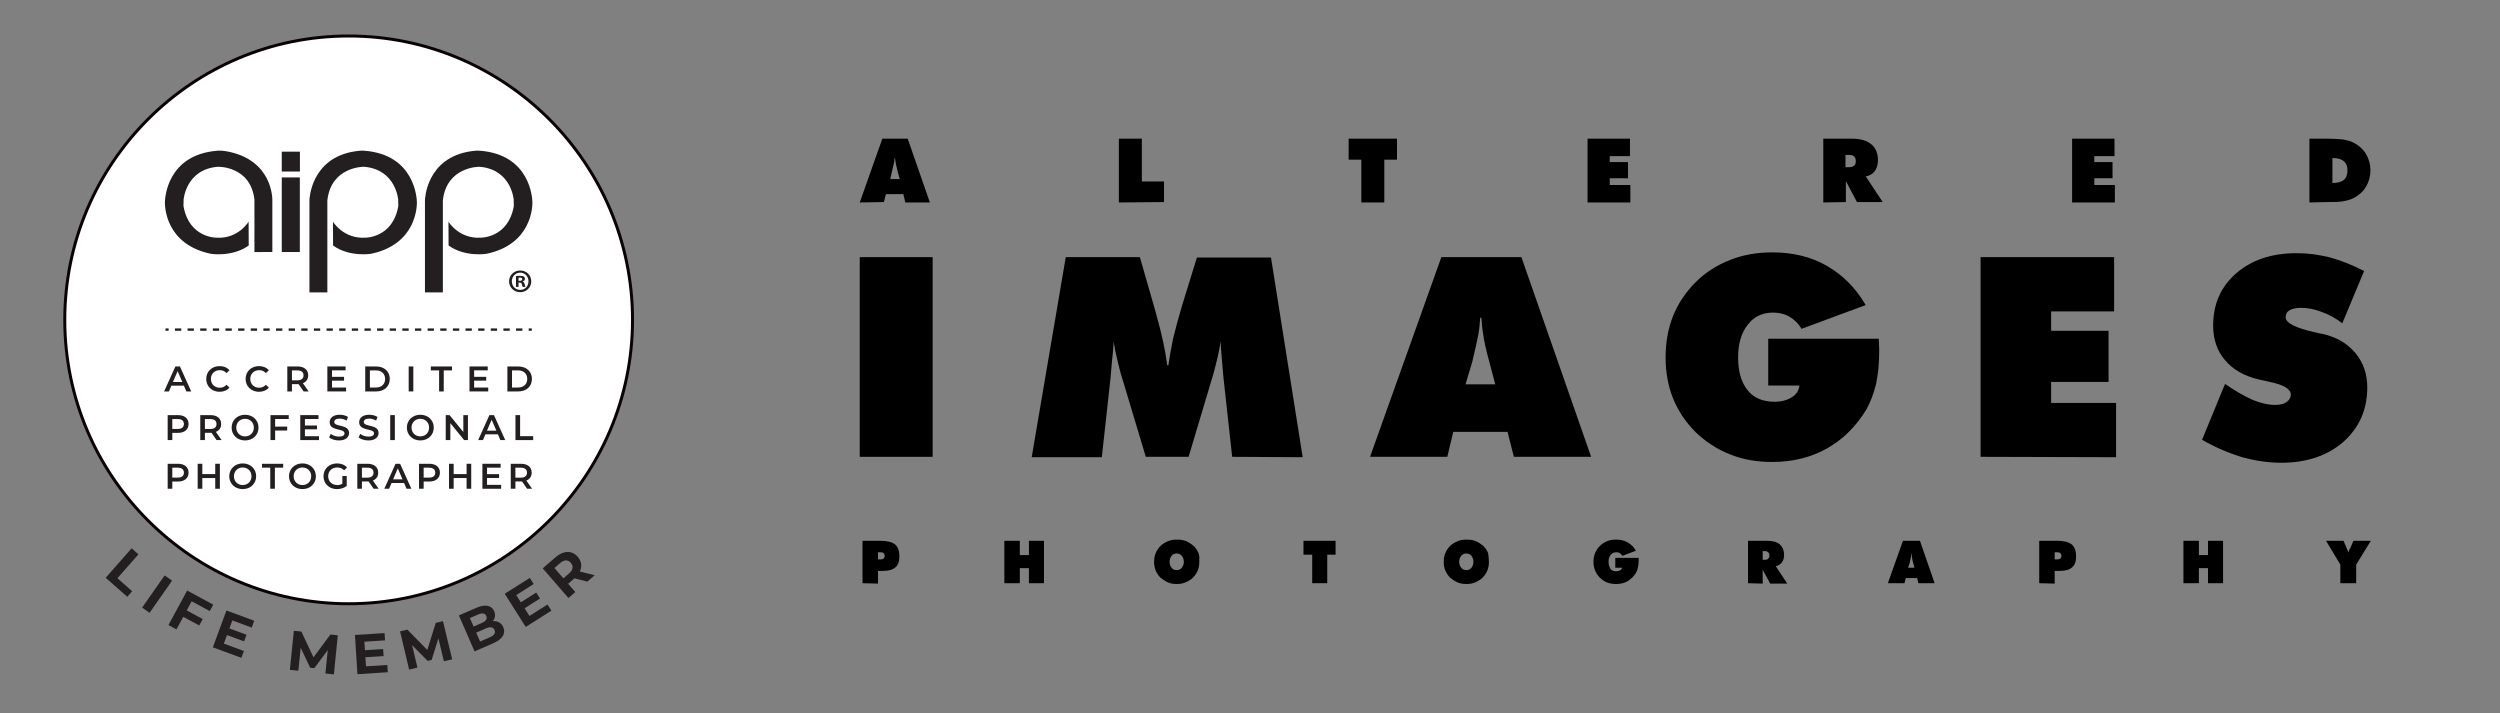 <?xml version="1.0" encoding="utf-8"?>
<!-- Generator: Adobe Illustrator 24.1.2, SVG Export Plug-In . SVG Version: 6.00 Build 0)  -->
<svg version="1.1" id="Layer_1" xmlns="http://www.w3.org/2000/svg" xmlns:xlink="http://www.w3.org/1999/xlink" x="0px" y="0px"
	 viewBox="0 0 631 180" style="enable-background:new 0 0 631 180;" xml:space="preserve">
<rect x="0" y="0" width="631" height="180" fill="#808080" stroke="none"/>
<style type="text/css">
	.st0{fill:#FFFFFF;}
	.st1{fill:#0B0204;}
	.st2{fill:#231F20;}
</style>
<g>
	<path d="M217,51.1l5.7-16.1h6.4l5.6,16.1h-6.2L228,49h-4.4l-0.5,2L217,51.1L217,51.1z M224.7,45.2h2.4l-0.5-1.8
		c-0.2-0.9-0.4-1.6-0.5-2.1s-0.1-1-0.2-1.4h-0.1c0,0.4-0.1,0.9-0.2,1.4s-0.3,1.2-0.5,2.1L224.7,45.2z"/>
	<path d="M282.4,51.1V35h5.8v10.8h5.6V51L282.4,51.1L282.4,51.1z"/>
	<path d="M343.6,51.1V40.3h-3.2V35h12.2v5.3h-3.2v10.8H343.6z"/>
	<path d="M400.7,51.1V35h10.7v4.4h-5.1v1.5h4.6V45h-4.6v1.7h5.2v4.4C411.5,51.1,400.7,51.1,400.7,51.1z"/>
	<path d="M460.2,51.1V35h7.3c2.1,0,3.7,0.5,4.8,1.4c1.1,0.9,1.7,2.3,1.7,4c0,1.1-0.3,2.1-0.8,2.8c-0.6,0.7-1.3,1.2-2.3,1.3l4.3,6.5
		h-6.5l-2.8-5.3V51L460.2,51.1L460.2,51.1z M465.8,39.1v3.1h0.9c0.5,0,1-0.1,1.3-0.4s0.4-0.6,0.4-1.1s-0.1-0.9-0.4-1.2
		s-0.7-0.4-1.3-0.4C466.7,39.1,465.8,39.1,465.8,39.1z"/>
	<path d="M523,51.1V35h10.7v4.4h-5.1v1.5h4.6V45h-4.6v1.7h5.2v4.4C533.8,51.1,523,51.1,523,51.1z"/>
	<path d="M582.9,51.1V35h4.7c1.5,0,2.8,0.1,3.8,0.2c1,0.2,1.9,0.4,2.6,0.8c1.4,0.7,2.5,1.7,3.2,2.9s1.1,2.6,1.1,4.1
		s-0.4,2.9-1.1,4.1s-1.8,2.2-3.2,2.9c-0.7,0.4-1.5,0.6-2.6,0.8c-1,0.2-2.4,0.2-4.2,0.2L582.9,51.1L582.9,51.1z M588.7,46.2
		c1.3,0,2.3-0.3,2.9-0.8c0.6-0.5,0.9-1.3,0.9-2.4c0-1-0.3-1.8-0.9-2.3c-0.6-0.5-1.5-0.8-2.6-0.8h-0.3L588.7,46.2L588.7,46.2z"/>
	<path d="M217,115.3V64.9h18.4v50.4H217z"/>
	<path d="M311,115.3l-2.2-20c-0.1-1.5-0.3-3.1-0.4-4.6s-0.3-3.1-0.3-4.6c-0.2,1.4-0.5,3-0.9,4.6s-0.8,3.3-1.4,5.2l-5.8,19.4h-10.8
		L283.4,96c-0.6-1.8-1-3.6-1.4-5.2s-0.7-3.2-0.9-4.6c-0.1,1.6-0.2,3.1-0.4,4.6c-0.1,1.5-0.3,3-0.4,4.6l-2.2,20h-17.7l8.6-50.5h18.7
		l3.6,12.5c0.1,0.4,0.3,1,0.5,1.8c1.5,5.3,2.4,9.6,2.8,13h0.3c0.3-2.1,0.7-4.4,1.2-6.8c0.6-2.4,1.3-5.1,2.2-8.1l3.8-12.3h18.7
		l8,50.4L311,115.3L311,115.3z"/>
	<path d="M345.8,115.3l18-50.4H384l17.6,50.4h-19.5l-1.6-6.3h-13.7l-1.5,6.3H345.8z M369.9,97h7.5l-1.5-5.7
		c-0.8-2.9-1.3-5.1-1.5-6.7c-0.3-1.6-0.4-3-0.5-4.4h-0.3c-0.1,1.4-0.2,2.8-0.5,4.4s-0.8,3.8-1.5,6.7L369.9,97z"/>
	<path d="M454.2,97.3h-7.9V85.5h27.9c0,1,0.1,1.8,0.1,2.3s0,1,0,1.3c0,2.9-0.3,5.5-0.8,7.9c-0.6,2.4-1.4,4.5-2.4,6.3
		c-2.6,4.3-5.9,7.6-10,9.9s-8.7,3.4-13.8,3.4c-3.8,0-7.4-0.6-10.6-1.9c-3.3-1.3-6.2-3.2-8.7-5.6c-2.5-2.5-4.4-5.3-5.7-8.5
		s-1.9-6.7-1.9-10.4c0-3.8,0.6-7.2,1.9-10.5c1.3-3.2,3.2-6,5.7-8.5s5.4-4.3,8.7-5.6c3.3-1.3,6.8-1.9,10.6-1.9
		c5.2,0,9.8,1.1,13.8,3.4s7.3,5.6,9.8,9.9l-16.2,6c-0.8-1.4-1.9-2.4-3.1-3.1s-2.6-1-4.1-1c-2.7,0-4.8,1-6.4,3.1
		c-1.6,2-2.4,4.8-2.4,8.2c0,3.6,0.8,6.3,2.4,8.3s3.9,2.9,6.8,2.9c1.7,0,3.2-0.4,4.3-1.1C453.4,99.6,454,98.6,454.2,97.3z"/>
	<path d="M499.9,115.3V64.9h33.7v13.7h-15.9v4.9h14.5v12.9h-14.5v5.3h16.4v13.7L499.9,115.3L499.9,115.3z"/>
	<path d="M555.8,111l5.8-14.1c2.6,1.8,4.9,3.1,6.9,4c2,0.8,3.9,1.3,5.7,1.3c1.2,0,2.2-0.2,2.9-0.7s1.1-1.1,1.1-1.9
		c0-1.4-1.8-2.5-5.3-3.2c-1.1-0.3-2-0.4-2.7-0.6c-3.8-0.9-6.6-2.5-8.6-4.9c-2-2.3-3-5.3-3-8.7c0-5.4,1.9-9.8,5.8-13.2
		c3.9-3.4,9-5.1,15.3-5.1c2.9,0,5.7,0.4,8.5,1.1c2.8,0.8,5.6,1.9,8.5,3.4l-5.5,13.2c-1.7-1.3-3.5-2.3-5.3-2.9c-1.8-0.7-3.5-1-5.1-1
		c-1.3,0-2.2,0.2-2.9,0.6s-1,1-1,1.8c0,1.4,2.5,2.7,7.5,3.8c0.8,0.2,1.4,0.3,1.9,0.4c3.5,0.8,6.2,2.4,8.2,4.8s3,5.3,3,8.7
		c0,5.6-2,10.1-6,13.7c-4,3.5-9.3,5.3-15.7,5.3c-3.3,0-6.6-0.5-9.9-1.4C562.4,114.3,559.1,112.9,555.8,111z"/>
	<path d="M217.7,147.2v-10.7h4.6c1.6,0,2.8,0.3,3.6,0.9c0.7,0.6,1.1,1.6,1.1,3c0,1.3-0.3,2.2-1,2.8s-1.7,0.9-3.2,0.9h-1.2v3.2
		L217.7,147.2L217.7,147.2z M221.6,139.4v1.8h0.6c0.4,0,0.6-0.1,0.8-0.2c0.2-0.2,0.3-0.4,0.3-0.7s-0.1-0.5-0.3-0.7s-0.5-0.2-0.8-0.2
		L221.6,139.4L221.6,139.4z"/>
	<path d="M253.5,147.2v-10.7h3.9v3.6h2.3v-3.6h3.8v10.7h-3.8v-3.8h-2.3v3.8H253.5z"/>
	<path d="M302.7,141.8c0,0.8-0.1,1.5-0.4,2.2s-0.7,1.3-1.2,1.8s-1.2,0.9-1.9,1.2c-0.7,0.3-1.4,0.4-2.2,0.4s-1.5-0.1-2.2-0.4
		c-0.7-0.3-1.3-0.7-1.9-1.2c-0.5-0.5-0.9-1.1-1.2-1.8c-0.3-0.7-0.4-1.4-0.4-2.2s0.1-1.5,0.4-2.2s0.7-1.3,1.2-1.8s1.2-0.9,1.9-1.2
		c0.7-0.3,1.4-0.4,2.3-0.4c0.8,0,1.6,0.1,2.3,0.4c0.7,0.3,1.3,0.7,1.9,1.2c0.5,0.5,0.9,1.1,1.2,1.8S302.7,141.1,302.7,141.8z
		 M297,143.9c0.5,0,1-0.2,1.3-0.6c0.3-0.4,0.5-0.9,0.5-1.5s-0.2-1.1-0.5-1.5s-0.8-0.6-1.3-0.6s-1,0.2-1.3,0.6
		c-0.3,0.4-0.5,0.9-0.5,1.5s0.2,1.1,0.5,1.5C296,143.7,296.4,143.9,297,143.9z"/>
	<path d="M331.2,147.2V140H329v-3.5h8.1v3.5H335v7.2H331.2z"/>
	<path d="M375.8,141.8c0,0.8-0.1,1.5-0.4,2.2s-0.7,1.3-1.2,1.8s-1.2,0.9-1.9,1.2s-1.4,0.4-2.2,0.4c-0.8,0-1.5-0.1-2.2-0.4
		c-0.7-0.3-1.3-0.7-1.9-1.2c-0.5-0.5-0.9-1.1-1.2-1.8c-0.3-0.7-0.4-1.4-0.4-2.2s0.1-1.5,0.4-2.2s0.7-1.3,1.2-1.8s1.2-0.9,1.9-1.2
		s1.4-0.4,2.3-0.4s1.6,0.1,2.3,0.4s1.3,0.7,1.9,1.2c0.5,0.5,0.9,1.1,1.2,1.8C375.7,140.3,375.8,141.1,375.8,141.8z M370.1,143.9
		c0.5,0,1-0.2,1.3-0.6c0.3-0.4,0.5-0.9,0.5-1.5s-0.2-1.1-0.5-1.5s-0.8-0.6-1.3-0.6s-1,0.2-1.3,0.6c-0.3,0.4-0.5,0.9-0.5,1.5
		s0.2,1.1,0.5,1.5C369.1,143.7,369.6,143.9,370.1,143.9z"/>
	<path d="M409.4,143.3h-1.7v-2.5h5.9c0,0.2,0,0.4,0,0.5s0,0.2,0,0.3c0,0.6-0.1,1.2-0.2,1.7s-0.3,1-0.5,1.3c-0.5,0.9-1.3,1.6-2.1,2.1
		c-0.9,0.5-1.8,0.7-2.9,0.7c-0.8,0-1.6-0.1-2.3-0.4c-0.7-0.3-1.3-0.7-1.8-1.2s-0.9-1.1-1.2-1.8c-0.3-0.7-0.4-1.4-0.4-2.2
		s0.1-1.5,0.4-2.2s0.7-1.3,1.2-1.8s1.1-0.9,1.8-1.2c0.7-0.3,1.5-0.4,2.3-0.4c1.1,0,2.1,0.2,2.9,0.7c0.9,0.5,1.6,1.2,2.1,2.1
		l-3.4,1.3c-0.2-0.3-0.4-0.5-0.7-0.7c-0.3-0.2-0.5-0.2-0.9-0.2c-0.6,0-1,0.2-1.4,0.7s-0.5,1-0.5,1.7c0,0.8,0.2,1.3,0.5,1.8
		c0.3,0.4,0.8,0.6,1.4,0.6c0.4,0,0.7-0.1,0.9-0.2C409.2,143.8,409.4,143.6,409.4,143.3z"/>
	<path d="M441.2,147.2v-10.7h4.8c1.4,0,2.5,0.3,3.2,0.9c0.7,0.6,1.1,1.5,1.1,2.7c0,0.8-0.2,1.4-0.6,1.9s-0.9,0.8-1.5,0.9l2.9,4.4
		h-4.3l-1.9-3.5v3.5L441.2,147.2L441.2,147.2z M444.9,139.2v2.1h0.6c0.4,0,0.6-0.1,0.8-0.3c0.2-0.2,0.3-0.4,0.3-0.8
		c0-0.3-0.1-0.6-0.3-0.8c-0.2-0.2-0.5-0.3-0.8-0.3h-0.6V139.2z"/>
	<path d="M476.5,147.2l3.8-10.7h4.3l3.7,10.7h-4.1l-0.3-1.3H481l-0.3,1.3H476.5z M481.6,143.3h1.6l-0.3-1.2
		c-0.2-0.6-0.3-1.1-0.3-1.4c-0.1-0.3-0.1-0.6-0.1-0.9h-0.1c0,0.3-0.1,0.6-0.1,0.9c-0.1,0.3-0.2,0.8-0.3,1.4L481.6,143.3z"/>
	<path d="M514.7,147.2v-10.7h4.6c1.6,0,2.8,0.3,3.6,0.9c0.7,0.6,1.1,1.6,1.1,3c0,1.3-0.3,2.2-1,2.8s-1.7,0.9-3.2,0.9h-1.2v3.2
		L514.7,147.2L514.7,147.2z M518.6,139.4v1.8h0.6c0.4,0,0.6-0.1,0.8-0.2c0.2-0.2,0.3-0.4,0.3-0.7s-0.1-0.5-0.3-0.7s-0.5-0.2-0.8-0.2
		L518.6,139.4L518.6,139.4z"/>
	<path d="M551.1,147.2v-10.7h3.9v3.6h2.3v-3.6h3.8v10.7h-3.8v-3.8H555v3.8H551.1z"/>
	<path d="M590.7,147.2v-4.7l-3.6-6h4.4l0.9,2.1c0.1,0.2,0.2,0.5,0.3,0.8v0.1c0.1-0.2,0.1-0.4,0.3-0.8c0-0.1,0-0.1,0.1-0.1l0.9-2.1
		h4.4l-3.7,6v4.7H590.7z"/>
</g>
<g>
	<g>
		<g>
			<circle class="st0" cx="87.999" cy="80.735" r="71.65"/>
			<path class="st1" d="M87.999,152.764c-39.717,0-72.029-32.313-72.029-72.029S48.282,8.706,87.999,8.706
				c39.717,0,72.029,32.313,72.029,72.029S127.716,152.764,87.999,152.764z M87.999,9.464c-39.299,0-71.271,31.972-71.271,71.271
				s31.972,71.271,71.271,71.271s71.271-31.972,71.271-71.271S127.298,9.464,87.999,9.464z"/>
		</g>
		<g>
			<g>
				<g>
					<g>
						<rect x="41.769" y="82.893" class="st2" width="0.791" height="0.593"/>
					</g>
				</g>
				<g>
					<g>
						<path class="st2" d="M131.844,83.487h-1.594v-0.593h1.594V83.487z M128.656,83.487h-1.594v-0.593h1.594V83.487z
							 M125.467,83.487h-1.594v-0.593h1.594V83.487z M122.278,83.487h-1.594v-0.593h1.594V83.487z M119.089,83.487h-1.594v-0.593
							h1.594V83.487z M115.901,83.487h-1.594v-0.593h1.594V83.487z M112.712,83.487h-1.594v-0.593h1.594V83.487z M109.523,83.487
							h-1.594v-0.593h1.594V83.487z M106.335,83.487h-1.594v-0.593h1.594V83.487z M103.146,83.487h-1.594v-0.593h1.594V83.487z
							 M99.957,83.487h-1.594v-0.593h1.594V83.487z M96.769,83.487h-1.594v-0.593h1.594V83.487z M93.58,83.487h-1.594v-0.593h1.594
							V83.487z M90.391,83.487h-1.594v-0.593h1.594V83.487z M87.202,83.487h-1.594v-0.593h1.594V83.487z M84.014,83.487h-1.594
							v-0.593h1.594V83.487z M80.825,83.487H79.23v-0.593h1.594V83.487z M77.636,83.487h-1.594v-0.593h1.594V83.487z M74.447,83.487
							h-1.594v-0.593h1.594V83.487z M71.259,83.487h-1.594v-0.593h1.594V83.487z M68.07,83.487h-1.594v-0.593h1.594V83.487z
							 M64.881,83.487h-1.594v-0.593h1.594V83.487z M61.693,83.487h-1.594v-0.593h1.594V83.487z M58.504,83.487h-1.594v-0.593h1.594
							V83.487z M55.315,83.487h-1.594v-0.593h1.594V83.487z M52.126,83.487h-1.594v-0.593h1.594V83.487z M48.938,83.487h-1.594
							v-0.593h1.594V83.487z M45.749,83.487h-1.594v-0.593h1.594V83.487z"/>
					</g>
				</g>
				<g>
					<g>
						<rect x="133.439" y="82.893" class="st2" width="0.791" height="0.593"/>
					</g>
				</g>
			</g>
			<g>
				<g>
					<g>
						<path class="st2" d="M68.74,63.614V50.521c0,0,0.295-10.254-11.673-12.354c-0.593-0.104-1.419-0.182-2.083-0.134
							C42.079,38.978,41.62,50.177,41.62,51.094c0,0.917,0.066,10.546,11.595,12.966c0,0,5.437,0.891,9.564-2.102l-0.033-6.016
							c0,0-2.588,4.424-8.156,4.042c0,0-6.81,0.073-8.254-7.847c-0.084-0.459,0.047-1.159,0-1.671c0,0,0.511-7.71,8.647-8.372
							c0,0,8.254-0.276,9.237,8.298v13.221H68.74L68.74,63.614z"/>
					</g>
				</g>
				<g>
					<g>
						<polygon class="st2" points="71.118,44.78 71.118,63.609 75.677,63.609 75.677,44.78 71.118,44.78 						"/>
					</g>
				</g>
				<g>
					<g>
						<polygon class="st2" points="71.118,38.28 71.118,43.294 75.697,43.294 75.697,38.28 71.118,38.28 						"/>
					</g>
				</g>
				<g>
					<g>
						<path class="st2" d="M78.103,73.803V50.521c0,0,0.21-10.72,11.674-12.354c0.597-0.085,1.419-0.182,2.083-0.134
							c12.905,0.944,13.363,12.144,13.363,13.061c0,0.917-0.065,10.546-11.595,12.966c0,0-5.437,0.891-9.564-2.102l-0.028-6.001
							c0,0,2.649,4.409,8.217,4.027c0,0,6.811,0.073,8.254-7.847c0.083-0.459-0.047-1.159,0-1.671c0,0-0.512-7.71-8.647-8.372
							c0,0-8.254-0.118-9.237,8.455v23.253H78.103L78.103,73.803z"/>
					</g>
				</g>
				<g>
					<g>
						<path class="st2" d="M107.259,73.803V50.521c0,0,0.209-10.72,11.673-12.354c0.597-0.085,1.418-0.182,2.083-0.134
							c12.905,0.944,13.363,12.144,13.363,13.061c0,0.917-0.065,10.546-11.595,12.966c0,0-5.437,0.891-9.564-2.102l-0.028-6.001
							c0,0,2.648,4.409,8.216,4.027c0,0,6.811,0.073,8.254-7.847c0.084-0.459-0.046-1.159,0-1.671c0,0-0.511-7.71-8.647-8.372
							c0,0-8.254-0.118-9.236,8.455v23.253H107.259L107.259,73.803z"/>
					</g>
				</g>
			</g>
			<g>
				<g>
					<g>
						<path class="st2" d="M134.09,70.996c0,1.546-1.214,2.76-2.793,2.76c-1.563,0-2.81-1.214-2.81-2.76
							c0-1.513,1.247-2.727,2.81-2.727C132.877,68.269,134.09,69.483,134.09,70.996z M129.186,70.996
							c0,1.214,0.898,2.178,2.128,2.178c1.197,0,2.078-0.964,2.078-2.161c0-1.214-0.881-2.195-2.095-2.195
							C130.084,68.818,129.186,69.798,129.186,70.996z M130.865,72.425h-0.632v-2.727c0.249-0.05,0.599-0.083,1.047-0.083
							c0.515,0,0.748,0.083,0.948,0.199c0.15,0.117,0.266,0.333,0.266,0.598c0,0.299-0.233,0.532-0.565,0.632v0.033
							c0.266,0.1,0.416,0.299,0.499,0.665c0.083,0.416,0.133,0.582,0.199,0.682h-0.682c-0.083-0.1-0.133-0.349-0.216-0.665
							c-0.05-0.299-0.216-0.432-0.565-0.432h-0.299V72.425z M130.882,70.879h0.299c0.349,0,0.632-0.116,0.632-0.399
							c0-0.249-0.183-0.416-0.582-0.416c-0.166,0-0.283,0.017-0.349,0.033V70.879z"/>
					</g>
				</g>
			</g>
			<g>
				<g>
					<path class="st2" d="M46.408,97.339h-3.153l-0.621,1.459h-1.207l2.838-6.305h1.153l2.846,6.305h-1.225L46.408,97.339z
						 M46.021,96.42l-1.189-2.756l-1.18,2.756H46.021z"/>
				</g>
				<g>
					<path class="st2" d="M52.05,95.645c0-1.882,1.441-3.243,3.378-3.243c1.027,0,1.909,0.369,2.495,1.054l-0.757,0.712
						c-0.459-0.495-1.027-0.738-1.684-0.738c-1.306,0-2.252,0.919-2.252,2.216c0,1.297,0.946,2.216,2.252,2.216
						c0.658,0,1.225-0.243,1.684-0.748l0.757,0.721c-0.586,0.684-1.468,1.054-2.504,1.054C53.492,98.888,52.05,97.528,52.05,95.645z
						"/>
				</g>
				<g>
					<path class="st2" d="M61.99,95.645c0-1.882,1.441-3.243,3.378-3.243c1.027,0,1.909,0.369,2.495,1.054l-0.757,0.712
						c-0.459-0.495-1.027-0.738-1.684-0.738c-1.306,0-2.252,0.919-2.252,2.216c0,1.297,0.946,2.216,2.252,2.216
						c0.658,0,1.225-0.243,1.684-0.748l0.757,0.721c-0.586,0.684-1.468,1.054-2.504,1.054C63.431,98.888,61.99,97.528,61.99,95.645z
						"/>
				</g>
				<g>
					<path class="st2" d="M76.64,98.798l-1.288-1.846c-0.081,0.009-0.162,0.009-0.243,0.009h-1.423v1.837h-1.171v-6.305h2.594
						c1.658,0,2.684,0.847,2.684,2.243c0,0.955-0.486,1.658-1.342,1.991l1.45,2.072H76.64z M75.055,93.483h-1.369v2.513h1.369
						c1.027,0,1.558-0.468,1.558-1.261C76.613,93.943,76.082,93.483,75.055,93.483z"/>
				</g>
				<g>
					<path class="st2" d="M87.354,97.816v0.982h-4.729v-6.305h4.603v0.982h-3.432v1.639h3.045v0.964h-3.045v1.738H87.354z"/>
				</g>
				<g>
					<path class="st2" d="M92.186,92.493h2.757c2.045,0,3.441,1.261,3.441,3.153c0,1.892-1.396,3.153-3.441,3.153h-2.757V92.493z
						 M94.888,97.807c1.405,0,2.315-0.856,2.315-2.162c0-1.306-0.91-2.162-2.315-2.162h-1.531v4.324H94.888z"/>
				</g>
				<g>
					<path class="st2" d="M103.152,92.493h1.171v6.305h-1.171V92.493z"/>
				</g>
				<g>
					<path class="st2" d="M110.83,93.483h-2.09v-0.991h5.351v0.991h-2.09v5.315h-1.171V93.483z"/>
				</g>
				<g>
					<path class="st2" d="M123.228,97.816v0.982H118.5v-6.305h4.603v0.982h-3.432v1.639h3.044v0.964h-3.044v1.738H123.228z"/>
				</g>
				<g>
					<path class="st2" d="M128.061,92.493h2.756c2.045,0,3.441,1.261,3.441,3.153c0,1.892-1.396,3.153-3.441,3.153h-2.756V92.493z
						 M130.764,97.807c1.405,0,2.315-0.856,2.315-2.162c0-1.306-0.91-2.162-2.315-2.162h-1.531v4.324H130.764z"/>
				</g>
				<g>
					<path class="st2" d="M47.597,107.017c0,1.387-1.027,2.243-2.684,2.243H43.49v1.82h-1.171v-6.305h2.594
						C46.571,104.774,47.597,105.621,47.597,107.017z M46.417,107.017c0-0.792-0.532-1.252-1.558-1.252H43.49v2.504h1.369
						C45.886,108.269,46.417,107.81,46.417,107.017z"/>
				</g>
				<g>
					<path class="st2" d="M54.672,111.079l-1.288-1.846c-0.081,0.009-0.162,0.009-0.243,0.009h-1.423v1.837h-1.171v-6.305h2.594
						c1.658,0,2.684,0.847,2.684,2.243c0,0.955-0.486,1.658-1.342,1.991l1.45,2.072H54.672z M53.087,105.765h-1.369v2.513h1.369
						c1.027,0,1.558-0.468,1.558-1.261C54.645,106.224,54.113,105.765,53.087,105.765z"/>
				</g>
				<g>
					<path class="st2" d="M58.459,107.927c0-1.865,1.441-3.243,3.396-3.243c1.955,0,3.396,1.37,3.396,3.243
						c0,1.873-1.441,3.243-3.396,3.243C59.9,111.17,58.459,109.791,58.459,107.927z M64.071,107.927
						c0-1.288-0.945-2.216-2.216-2.216s-2.216,0.928-2.216,2.216c0,1.288,0.946,2.216,2.216,2.216S64.071,109.215,64.071,107.927z"
						/>
				</g>
				<g>
					<path class="st2" d="M69.443,105.756v1.919h3.045v0.991h-3.045v2.414h-1.171v-6.305h4.603v0.982H69.443z"/>
				</g>
				<g>
					<path class="st2" d="M80.517,110.098v0.982h-4.729v-6.305h4.603v0.982h-3.432v1.639h3.045v0.964h-3.045v1.738H80.517z"/>
				</g>
				<g>
					<path class="st2" d="M83.07,110.413l0.405-0.909c0.504,0.405,1.306,0.693,2.08,0.693c0.982,0,1.396-0.351,1.396-0.82
						c0-1.36-3.747-0.469-3.747-2.811c0-1.018,0.81-1.883,2.54-1.883c0.757,0,1.55,0.198,2.099,0.559l-0.369,0.91
						c-0.567-0.333-1.189-0.496-1.738-0.496c-0.973,0-1.369,0.378-1.369,0.856c0,1.342,3.738,0.469,3.738,2.783
						c0,1.009-0.82,1.874-2.549,1.874C84.574,111.17,83.592,110.864,83.07,110.413z"/>
				</g>
				<g>
					<path class="st2" d="M90.515,110.413l0.405-0.909c0.505,0.405,1.307,0.693,2.081,0.693c0.982,0,1.396-0.351,1.396-0.82
						c0-1.36-3.747-0.469-3.747-2.811c0-1.018,0.81-1.883,2.54-1.883c0.757,0,1.55,0.198,2.099,0.559l-0.369,0.91
						c-0.567-0.333-1.189-0.496-1.738-0.496c-0.973,0-1.369,0.378-1.369,0.856c0,1.342,3.738,0.469,3.738,2.783
						c0,1.009-0.82,1.874-2.549,1.874C92.019,111.17,91.037,110.864,90.515,110.413z"/>
				</g>
				<g>
					<path class="st2" d="M98.49,104.774h1.171v6.305H98.49V104.774z"/>
				</g>
				<g>
					<path class="st2" d="M102.692,107.927c0-1.865,1.441-3.243,3.396-3.243c1.955,0,3.396,1.37,3.396,3.243
						c0,1.873-1.441,3.243-3.396,3.243C104.133,111.17,102.692,109.791,102.692,107.927z M108.304,107.927
						c0-1.288-0.945-2.216-2.216-2.216c-1.27,0-2.216,0.928-2.216,2.216c0,1.288,0.946,2.216,2.216,2.216
						C107.358,110.142,108.304,109.215,108.304,107.927z"/>
				</g>
				<g>
					<path class="st2" d="M118.108,104.774v6.305h-0.964l-3.477-4.27v4.27h-1.163v-6.305h0.965l3.477,4.27v-4.27H118.108z"/>
				</g>
				<g>
					<path class="st2" d="M125.67,109.62h-3.153l-0.622,1.459h-1.207l2.837-6.305h1.153l2.846,6.305H126.3L125.67,109.62z
						 M125.282,108.702l-1.189-2.756l-1.18,2.756H125.282z"/>
				</g>
				<g>
					<path class="st2" d="M130.104,104.774h1.171v5.315h3.297v0.991h-4.468V104.774z"/>
				</g>
				<g>
					<path class="st2" d="M47.597,119.298c0,1.387-1.027,2.243-2.684,2.243H43.49v1.82h-1.171v-6.305h2.594
						C46.571,117.055,47.597,117.902,47.597,119.298z M46.417,119.298c0-0.792-0.532-1.252-1.558-1.252H43.49v2.504h1.369
						C45.886,120.55,46.417,120.091,46.417,119.298z"/>
				</g>
				<g>
					<path class="st2" d="M55.496,117.055v6.305h-1.171v-2.703h-3.261v2.703h-1.171v-6.305h1.171v2.603h3.261v-2.603H55.496z"/>
				</g>
				<g>
					<path class="st2" d="M57.864,120.208c0-1.865,1.441-3.243,3.396-3.243c1.955,0,3.396,1.37,3.396,3.243
						c0,1.873-1.441,3.243-3.396,3.243C59.305,123.451,57.864,122.073,57.864,120.208z M63.476,120.208
						c0-1.288-0.945-2.216-2.216-2.216s-2.216,0.928-2.216,2.216c0,1.288,0.946,2.216,2.216,2.216S63.476,121.496,63.476,120.208z"
						/>
				</g>
				<g>
					<path class="st2" d="M68.212,118.046h-2.09v-0.991h5.351v0.991h-2.09v5.315h-1.171V118.046z"/>
				</g>
				<g>
					<path class="st2" d="M72.941,120.208c0-1.865,1.441-3.243,3.396-3.243c1.955,0,3.396,1.37,3.396,3.243
						c0,1.873-1.441,3.243-3.396,3.243C74.382,123.451,72.941,122.073,72.941,120.208z M78.553,120.208
						c0-1.288-0.945-2.216-2.216-2.216c-1.27,0-2.216,0.928-2.216,2.216c0,1.288,0.946,2.216,2.216,2.216
						C77.607,122.424,78.553,121.496,78.553,120.208z"/>
				</g>
				<g>
					<path class="st2" d="M86.406,120.136h1.108v2.513c-0.658,0.532-1.576,0.802-2.468,0.802c-1.955,0-3.396-1.36-3.396-3.243
						c0-1.882,1.441-3.243,3.414-3.243c1.054,0,1.937,0.352,2.531,1.027l-0.739,0.72c-0.495-0.496-1.063-0.72-1.738-0.72
						c-1.342,0-2.288,0.91-2.288,2.216c0,1.279,0.946,2.216,2.279,2.216c0.451,0,0.892-0.09,1.297-0.324V120.136z"/>
				</g>
				<g>
					<path class="st2" d="M94.304,123.361l-1.288-1.846c-0.081,0.009-0.162,0.009-0.243,0.009H91.35v1.837h-1.171v-6.305h2.594
						c1.658,0,2.684,0.847,2.684,2.243c0,0.955-0.486,1.658-1.342,1.991l1.45,2.072H94.304z M92.719,118.046H91.35v2.513h1.369
						c1.027,0,1.558-0.468,1.558-1.261C94.278,118.506,93.746,118.046,92.719,118.046z"/>
				</g>
				<g>
					<path class="st2" d="M101.978,121.902h-3.153l-0.621,1.459h-1.207l2.838-6.305h1.153l2.846,6.305h-1.225L101.978,121.902z
						 M101.59,120.983l-1.189-2.756l-1.18,2.756H101.59z"/>
				</g>
				<g>
					<path class="st2" d="M111.038,119.298c0,1.387-1.027,2.243-2.684,2.243h-1.423v1.82h-1.171v-6.305h2.594
						C110.012,117.055,111.038,117.902,111.038,119.298z M109.858,119.298c0-0.792-0.532-1.252-1.558-1.252h-1.369v2.504h1.369
						C109.327,120.55,109.858,120.091,109.858,119.298z"/>
				</g>
				<g>
					<path class="st2" d="M118.937,117.055v6.305h-1.171v-2.703h-3.261v2.703h-1.171v-6.305h1.171v2.603h3.261v-2.603H118.937z"/>
				</g>
				<g>
					<path class="st2" d="M126.484,122.379v0.982h-4.729v-6.305h4.603v0.982h-3.432v1.639h3.044v0.964h-3.044v1.738H126.484z"/>
				</g>
				<g>
					<path class="st2" d="M133.042,123.361l-1.288-1.846c-0.082,0.009-0.162,0.009-0.244,0.009h-1.423v1.837h-1.171v-6.305h2.594
						c1.658,0,2.685,0.847,2.685,2.243c0,0.955-0.487,1.658-1.342,1.991l1.45,2.072H133.042z M131.456,118.046h-1.37v2.513h1.37
						c1.027,0,1.558-0.468,1.558-1.261C133.014,118.506,132.483,118.046,131.456,118.046z"/>
				</g>
			</g>
		</g>
	</g>
	<g>
		<path class="st2" d="M33.221,138.392l1.722,1.515l-5.31,6.038l3.731,3.281l-1.234,1.403l-5.453-4.796L33.221,138.392z"/>
		<path class="st2" d="M41.553,145.237l1.879,1.315l-5.68,8.121l-1.88-1.315L41.553,145.237z"/>
		<path class="st2" d="M48.376,151.762l-1.248,2.303l4.034,2.185l-0.876,1.618l-4.034-2.184l-1.719,3.174l-2.017-1.092l4.72-8.715
			l6.586,3.566l-0.876,1.618L48.376,151.762z"/>
		<path class="st2" d="M61.558,164.31l-0.636,1.727l-7.199-2.651l3.424-9.298l7.027,2.587l-0.636,1.727l-4.888-1.8l-0.743,2.019
			l4.317,1.59l-0.616,1.674l-4.317-1.59l-0.792,2.152L61.558,164.31z"/>
		<path class="st2" d="M82.134,169.991l0.595-5.918l-3.403,4.575l-1.028-0.106l-2.399-5.044l-0.596,5.789l-2.141-0.22l1.015-9.86
			l1.888,0.195l3.059,6.507l4.265-5.752l1.873,0.193l-0.987,9.863L82.134,169.991z"/>
		<path class="st2" d="M97.756,167.838l0.117,1.837l-7.659,0.485l-0.626-9.892l7.475-0.473l0.117,1.837l-5.2,0.33l0.135,2.148
			l4.593-0.29l0.113,1.78l-4.592,0.291l0.144,2.289L97.756,167.838z"/>
		<path class="st2" d="M112.038,166.913l-1.387-5.783l-1.706,5.44l-1.006,0.239l-3.926-3.972l1.344,5.663l-2.094,0.497l-2.29-9.644
			l1.846-0.438l5.033,5.136l2.132-6.837l1.832-0.435l2.317,9.638L112.038,166.913z"/>
		<path class="st2" d="M127.029,158.308c0.683,1.57-0.168,3.02-2.554,4.059l-4.697,2.044l-3.952-9.082l4.437-1.931
			c2.27-0.988,3.85-0.549,4.466,0.865c0.395,0.908,0.233,1.813-0.338,2.524C125.544,156.67,126.531,157.167,127.029,158.308z
			 M118.603,156.003l0.931,2.142l2.089-0.909c1.025-0.446,1.425-1.053,1.115-1.766c-0.311-0.713-1.021-0.821-2.046-0.374
			L118.603,156.003z M124.818,159.009c-0.334-0.765-1.075-0.875-2.165-0.401l-2.453,1.067l0.977,2.244l2.452-1.066
			C124.719,160.378,125.157,159.787,124.818,159.009z"/>
		<path class="st2" d="M138.193,152.577l0.984,1.554l-6.48,4.105l-5.302-8.369l6.325-4.008l0.984,1.554l-4.4,2.788l1.151,1.817
			l3.885-2.462l0.955,1.507l-3.886,2.462l1.227,1.937L138.193,152.577z"/>
		<path class="st2" d="M148.242,146.802l-3.251-0.832l-0.086,0.074l-1.507,1.307l1.808,2.084l-1.732,1.503l-6.491-7.484l3.24-2.809
			c1.999-1.735,4.15-1.782,5.605-0.104c0.974,1.123,1.121,2.438,0.509,3.698l3.765,0.95L148.242,146.802z M141.351,142.138
			l-1.411,1.224l2.262,2.609l1.412-1.224c1.058-0.917,1.166-1.873,0.461-2.686C143.361,141.238,142.409,141.221,141.351,142.138z"/>
	</g>
</g>
</svg>
